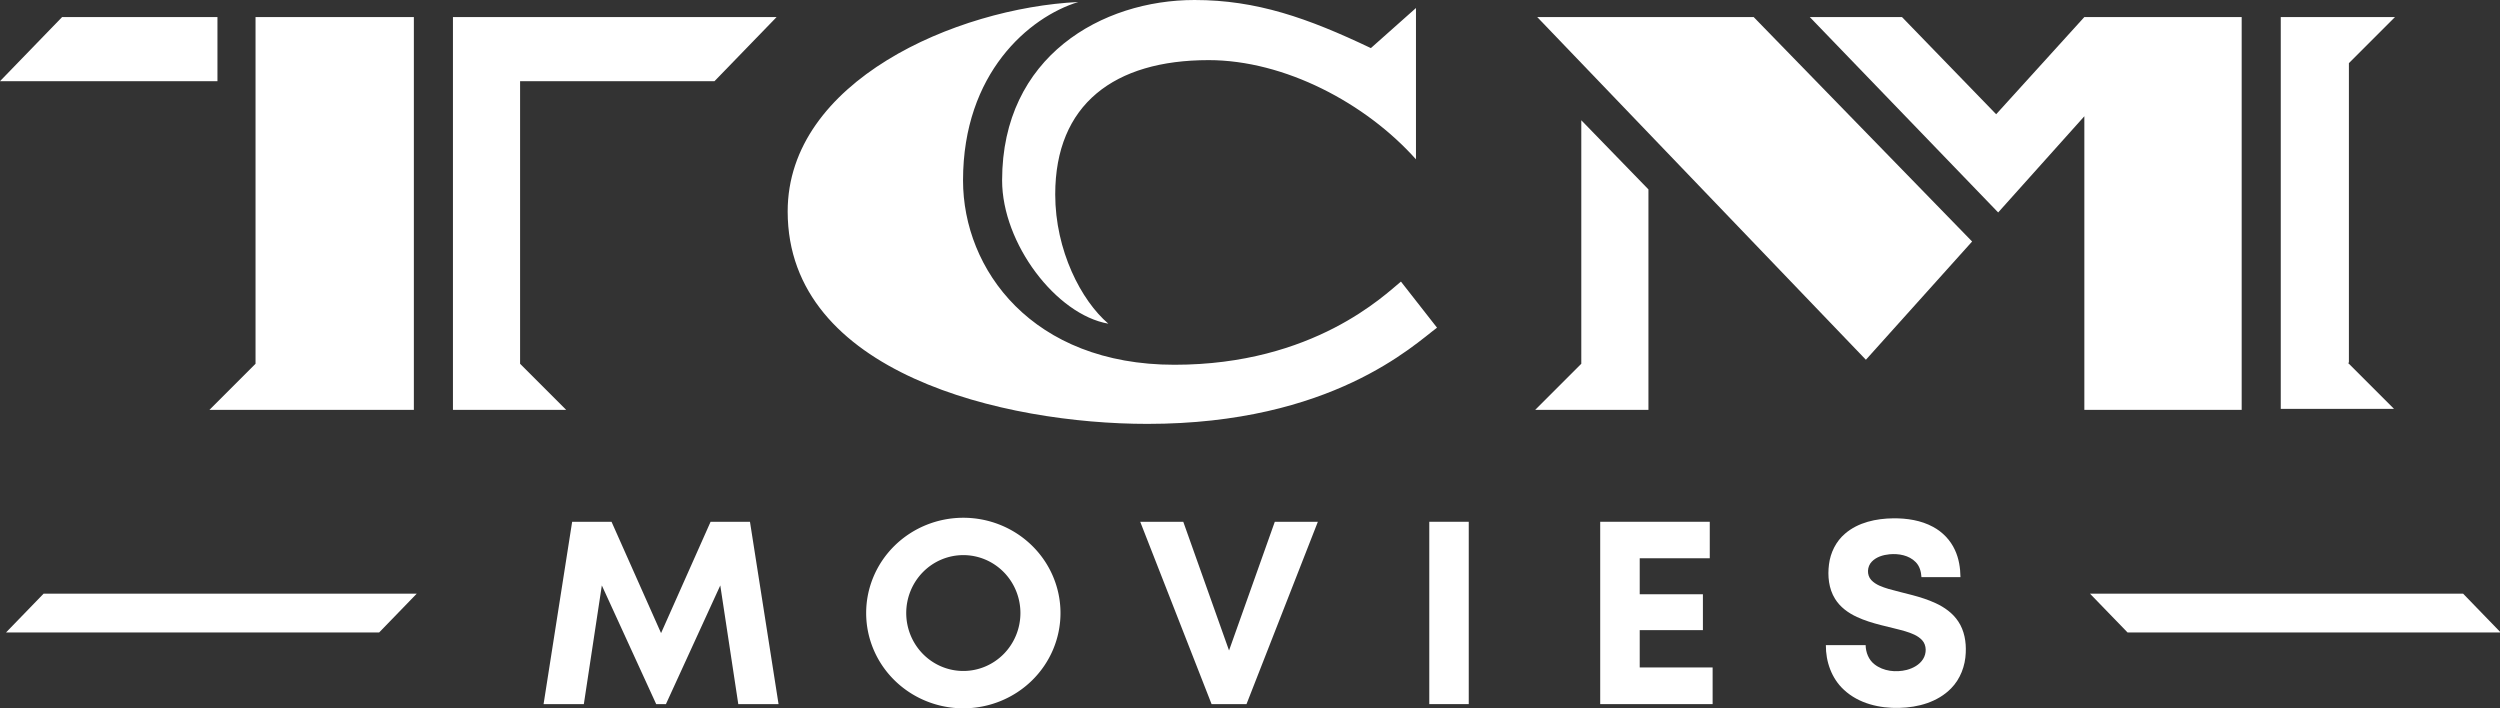 <svg width="600pt" height="169.95pt" version="1.1" viewBox="0 0 600 169.95" xmlns="http://www.w3.org/2000/svg">
 <rect x="0" y="0" width="600" height="169.95" fill="#333333" stroke="none"/>
 <g transform="matrix(.958 0 0 .958 0 .001)" fill="#fff" stroke-width="2.51">
  <path d="m54.477 20.335h-54.477l15.565-16.067h38.912zm9.791-16.067h39.414v98.41h-51.213l11.548-11.548v-86.862zm66.025 16.067v70.795l11.548 11.548h-28.368v-98.41h81.088l-15.565 16.067z"/>
  <path d="m396.15 30.126 16.82 17.322v55.23h-28.368l11.548-11.548zm43.18-25.858 54.728 56.234-26.611 29.623-82.343-85.858zm82.845 0h39.414v98.41h-39.414v-73.556l-21.59 24.1-47.197-48.954h23.096l23.598 24.351zm66.025 86.611 11.548 11.548h-28.368v-98.159h28.619l-11.548 11.548v75.063z"/>
  <path d="m241.26 45.188c0 22.343 17.322 46.192 52.971 46.192 34.895 0 52.72-17.573 56.736-20.837l9.038 11.548c-5.774 4.268-26.36 24.1-72.552 24.1-35.649 0-90.126-12.552-90.126-53.222 0-32.636 42.176-50.962 72.803-52.469-12.301 3.766-28.87 17.824-28.87 44.686zm61.506-30.126c-23.598 0-38.41 11.046-38.41 33.64 0 14.059 6.527 26.611 13.305 32.385-13.054-2.259-26.611-20.084-26.611-35.9 0-31.13 25.105-45.188 48.201-45.188 15.565 0 28.368 4.519 44.184 12.05l11.297-10.042v37.908c-12.552-14.059-32.887-24.854-51.967-24.854z"/>
 </g>
 <g transform="matrix(.299 0 0 .299 -28.21 -4.47)" fill="#fff">
  <path d="m867.59 430.54a77.991 76.482 0 0 0-77.991 76.482 77.991 76.482 0 0 0 77.991 76.481 77.991 76.482 0 0 0 77.99-76.481 77.991 76.482 0 0 0-77.99-76.482zm0 29.985a45.828 46.497 0 0 1 45.828 46.497 45.828 46.497 0 0 1-45.828 46.496 45.828 46.497 0 0 1-45.829-46.496 45.828 46.497 0 0 1 45.829-46.497z" style="paint-order:stroke fill markers"/>
  <path d="m1575.3 443.32c10.6-9.16 25.06-12.17 38.73-12.33 10.96-0.11 22.25 1.59 31.99 6.89 7.61 4.09 13.91 10.64 17.5 18.53 3.17 6.78 4.35 14.325 4.45 21.765h-31.32c-0.25-4.39-1.47-8.915-4.67-12.095-5.39-5.48-13.62-6.9-20.99-6.23-5.15 0.52-10.55 2.08-14.22 5.94-3.78 3.88-4.17 10.72-0.4 14.75 3.64 3.91 8.94 5.59 13.91 7.14 12.62 3.61 25.73 5.82 37.71 11.4 7.15 3.29 13.87 8.06 18.24 14.74 4.89 7.33 6.42 16.42 5.98 25.11-0.39 10.49-4.31 21.01-11.75 28.55-10.74 10.99-26.53 15.35-41.52 15.66-15.83 0.48-32.67-3.44-44.51-14.5-9.9-9.05-14.64-22.66-14.5-35.88h31.92c0.1 5.81 2.38 11.75 7.06 15.39 7.21 5.67 17.24 6.69 25.95 4.51 5.1-1.35 10.17-4.06 13.07-8.64 2.89-4.52 3.02-11.07-0.71-15.17-3.57-3.89-8.74-5.68-13.64-7.21-12.93-3.72-26.44-5.74-38.72-11.46-6.98-3.2-13.49-7.94-17.56-14.55-5.13-8.2-6.07-18.34-4.86-27.75 1.17-9.37 5.63-18.4 12.86-24.56z"/>
  <path transform="scale(.75)" d="m707.55 773.5h43.094l19.262-127.03 58.178 127.03h10.414l58.176-127.03 19.264 127.03h43.094l-30.588-195.15h-42.146l-53.008 119.16-53.006-119.16h-42.146z" stroke-width="1.333"/>
  <path transform="scale(.75)" d="m1346.1 578.35 76.373 195.15h37.375l76.373-195.15h-46.08l-48.98 137.75-48.98-137.75z" stroke-width="1.333"/>
  <path d="m1241.6 433.76h31.675v146.36h-31.675z"/>
  <path d="m1378.8 433.76h87.935v29.295h-56.225v28.89h50.72v28.795h-50.72v29.955h58.52v29.43h-90.23z"/>
  <path d="m129.37 491.45-30.167 31.14h299.5l30.167-31.14z" stroke-width="4.866"/>
  <path d="m2071.4 491.45 30.167 31.14h-299.5l-30.167-31.14z" stroke-width="4.866"/>
 </g>
</svg>
